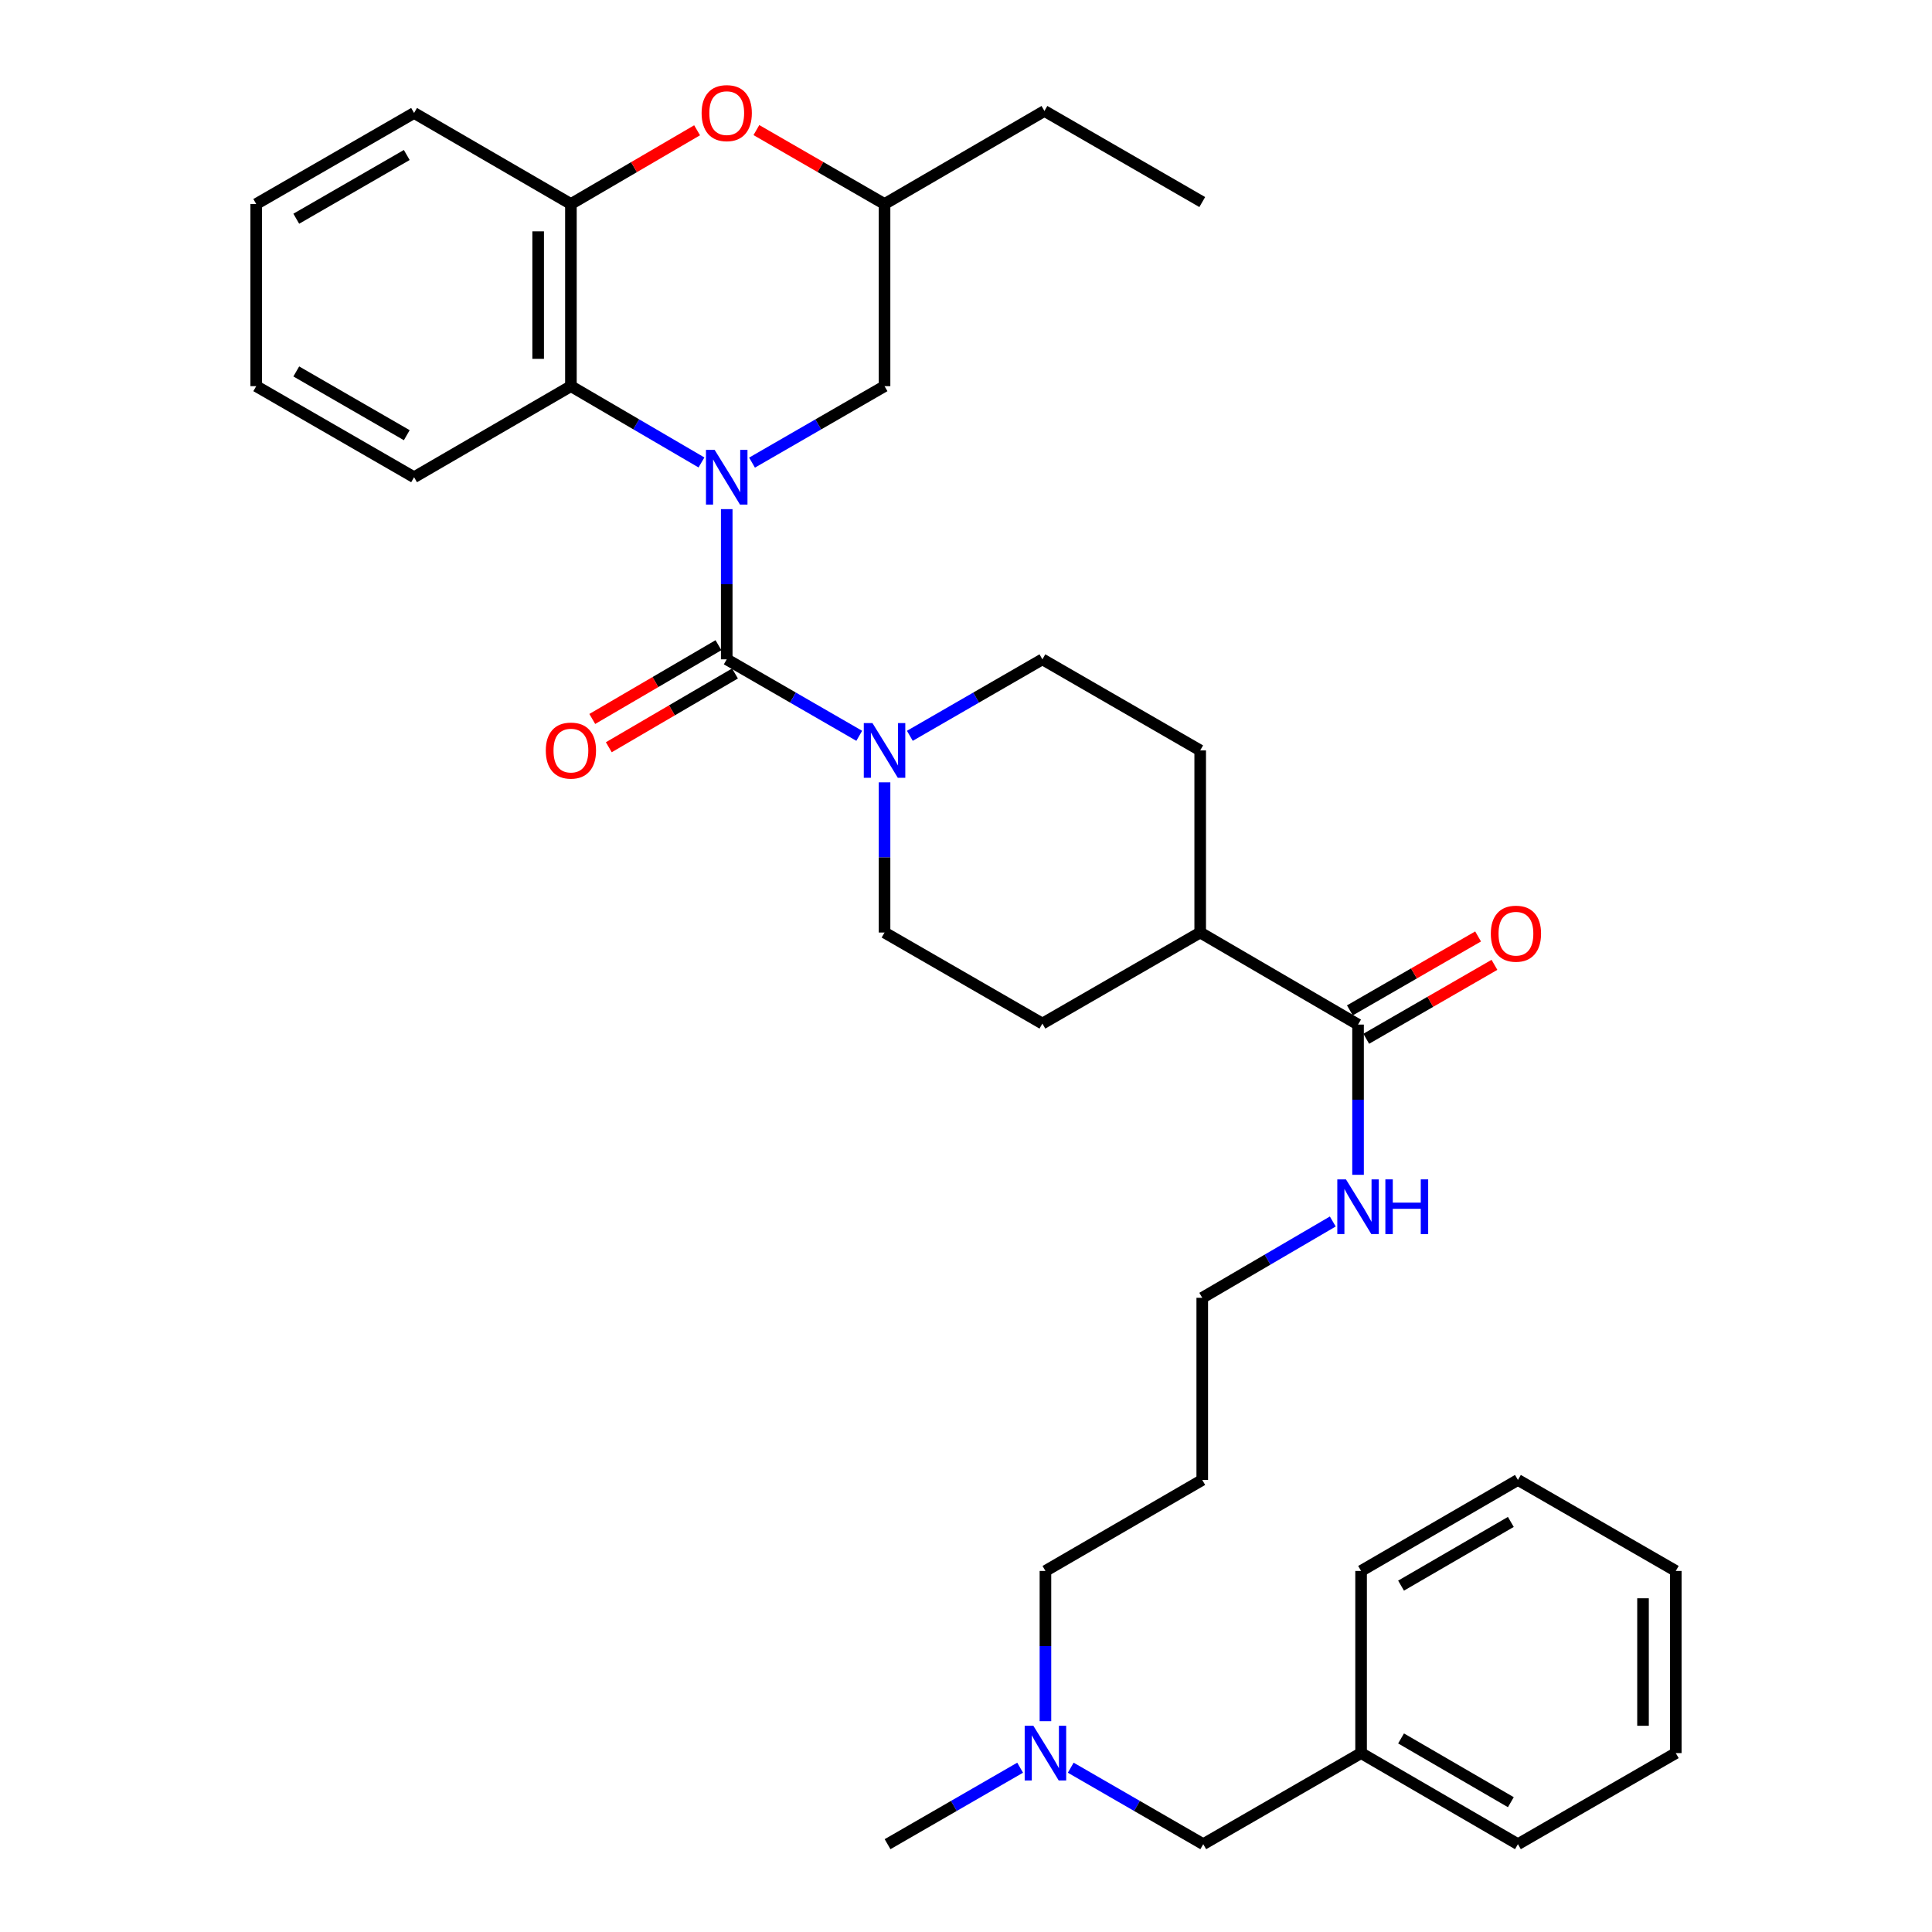 <?xml version='1.0' encoding='iso-8859-1'?>
<svg version='1.1' baseProfile='full'
              xmlns='http://www.w3.org/2000/svg'
                      xmlns:rdkit='http://www.rdkit.org/xml'
                      xmlns:xlink='http://www.w3.org/1999/xlink'
                  xml:space='preserve'
width='1000px' height='1000px' viewBox='0 0 1000 1000'>
<!-- END OF HEADER -->
<rect style='opacity:1.0;fill:#FFFFFF;stroke:none' width='1000' height='1000' x='0' y='0'> </rect>
<path class='bond-0' d='M 376.153,263.527 L 376.153,302.399' style='fill:none;fill-rule:evenodd;stroke:#0000FF;stroke-width:6px;stroke-linecap:butt;stroke-linejoin:miter;stroke-opacity:1' />
<path class='bond-0' d='M 376.153,302.399 L 376.153,341.271' style='fill:none;fill-rule:evenodd;stroke:#000000;stroke-width:6px;stroke-linecap:butt;stroke-linejoin:miter;stroke-opacity:1' />
<path class='bond-2' d='M 363.077,239.369 L 329.29,219.622' style='fill:none;fill-rule:evenodd;stroke:#0000FF;stroke-width:6px;stroke-linecap:butt;stroke-linejoin:miter;stroke-opacity:1' />
<path class='bond-2' d='M 329.29,219.622 L 295.503,199.876' style='fill:none;fill-rule:evenodd;stroke:#000000;stroke-width:6px;stroke-linecap:butt;stroke-linejoin:miter;stroke-opacity:1' />
<path class='bond-6' d='M 389.25,239.453 L 423.544,219.664' style='fill:none;fill-rule:evenodd;stroke:#0000FF;stroke-width:6px;stroke-linecap:butt;stroke-linejoin:miter;stroke-opacity:1' />
<path class='bond-6' d='M 423.544,219.664 L 457.838,199.876' style='fill:none;fill-rule:evenodd;stroke:#000000;stroke-width:6px;stroke-linecap:butt;stroke-linejoin:miter;stroke-opacity:1' />
<path class='bond-1' d='M 376.153,341.271 L 410.447,361.064' style='fill:none;fill-rule:evenodd;stroke:#000000;stroke-width:6px;stroke-linecap:butt;stroke-linejoin:miter;stroke-opacity:1' />
<path class='bond-1' d='M 410.447,361.064 L 444.741,380.856' style='fill:none;fill-rule:evenodd;stroke:#0000FF;stroke-width:6px;stroke-linecap:butt;stroke-linejoin:miter;stroke-opacity:1' />
<path class='bond-7' d='M 371.874,333.953 L 339.217,353.043' style='fill:none;fill-rule:evenodd;stroke:#000000;stroke-width:6px;stroke-linecap:butt;stroke-linejoin:miter;stroke-opacity:1' />
<path class='bond-7' d='M 339.217,353.043 L 306.56,372.133' style='fill:none;fill-rule:evenodd;stroke:#FF0000;stroke-width:6px;stroke-linecap:butt;stroke-linejoin:miter;stroke-opacity:1' />
<path class='bond-7' d='M 380.431,348.59 L 347.774,367.68' style='fill:none;fill-rule:evenodd;stroke:#000000;stroke-width:6px;stroke-linecap:butt;stroke-linejoin:miter;stroke-opacity:1' />
<path class='bond-7' d='M 347.774,367.68 L 315.117,386.77' style='fill:none;fill-rule:evenodd;stroke:#FF0000;stroke-width:6px;stroke-linecap:butt;stroke-linejoin:miter;stroke-opacity:1' />
<path class='bond-8' d='M 470.937,380.858 L 505.24,361.065' style='fill:none;fill-rule:evenodd;stroke:#0000FF;stroke-width:6px;stroke-linecap:butt;stroke-linejoin:miter;stroke-opacity:1' />
<path class='bond-8' d='M 505.24,361.065 L 539.543,341.271' style='fill:none;fill-rule:evenodd;stroke:#000000;stroke-width:6px;stroke-linecap:butt;stroke-linejoin:miter;stroke-opacity:1' />
<path class='bond-9' d='M 457.838,404.932 L 457.838,443.804' style='fill:none;fill-rule:evenodd;stroke:#0000FF;stroke-width:6px;stroke-linecap:butt;stroke-linejoin:miter;stroke-opacity:1' />
<path class='bond-9' d='M 457.838,443.804 L 457.838,482.677' style='fill:none;fill-rule:evenodd;stroke:#000000;stroke-width:6px;stroke-linecap:butt;stroke-linejoin:miter;stroke-opacity:1' />
<path class='bond-3' d='M 295.503,199.876 L 295.503,105.596' style='fill:none;fill-rule:evenodd;stroke:#000000;stroke-width:6px;stroke-linecap:butt;stroke-linejoin:miter;stroke-opacity:1' />
<path class='bond-3' d='M 278.548,185.734 L 278.548,119.738' style='fill:none;fill-rule:evenodd;stroke:#000000;stroke-width:6px;stroke-linecap:butt;stroke-linejoin:miter;stroke-opacity:1' />
<path class='bond-19' d='M 295.503,199.876 L 214.326,247.011' style='fill:none;fill-rule:evenodd;stroke:#000000;stroke-width:6px;stroke-linecap:butt;stroke-linejoin:miter;stroke-opacity:1' />
<path class='bond-21' d='M 295.503,105.596 L 214.326,58.47' style='fill:none;fill-rule:evenodd;stroke:#000000;stroke-width:6px;stroke-linecap:butt;stroke-linejoin:miter;stroke-opacity:1' />
<path class='bond-34' d='M 295.503,105.596 L 328.16,86.513' style='fill:none;fill-rule:evenodd;stroke:#000000;stroke-width:6px;stroke-linecap:butt;stroke-linejoin:miter;stroke-opacity:1' />
<path class='bond-34' d='M 328.16,86.513 L 360.817,67.431' style='fill:none;fill-rule:evenodd;stroke:#FF0000;stroke-width:6px;stroke-linecap:butt;stroke-linejoin:miter;stroke-opacity:1' />
<path class='bond-4' d='M 391.51,67.33 L 424.674,86.463' style='fill:none;fill-rule:evenodd;stroke:#FF0000;stroke-width:6px;stroke-linecap:butt;stroke-linejoin:miter;stroke-opacity:1' />
<path class='bond-4' d='M 424.674,86.463 L 457.838,105.596' style='fill:none;fill-rule:evenodd;stroke:#000000;stroke-width:6px;stroke-linecap:butt;stroke-linejoin:miter;stroke-opacity:1' />
<path class='bond-5' d='M 702.924,530.32 L 621.219,482.677' style='fill:none;fill-rule:evenodd;stroke:#000000;stroke-width:6px;stroke-linecap:butt;stroke-linejoin:miter;stroke-opacity:1' />
<path class='bond-12' d='M 707.159,537.664 L 740.341,518.53' style='fill:none;fill-rule:evenodd;stroke:#000000;stroke-width:6px;stroke-linecap:butt;stroke-linejoin:miter;stroke-opacity:1' />
<path class='bond-12' d='M 740.341,518.53 L 773.524,499.395' style='fill:none;fill-rule:evenodd;stroke:#FF0000;stroke-width:6px;stroke-linecap:butt;stroke-linejoin:miter;stroke-opacity:1' />
<path class='bond-12' d='M 698.689,522.976 L 731.871,503.842' style='fill:none;fill-rule:evenodd;stroke:#000000;stroke-width:6px;stroke-linecap:butt;stroke-linejoin:miter;stroke-opacity:1' />
<path class='bond-12' d='M 731.871,503.842 L 765.054,484.707' style='fill:none;fill-rule:evenodd;stroke:#FF0000;stroke-width:6px;stroke-linecap:butt;stroke-linejoin:miter;stroke-opacity:1' />
<path class='bond-15' d='M 702.924,530.32 L 702.924,569.202' style='fill:none;fill-rule:evenodd;stroke:#000000;stroke-width:6px;stroke-linecap:butt;stroke-linejoin:miter;stroke-opacity:1' />
<path class='bond-15' d='M 702.924,569.202 L 702.924,608.083' style='fill:none;fill-rule:evenodd;stroke:#0000FF;stroke-width:6px;stroke-linecap:butt;stroke-linejoin:miter;stroke-opacity:1' />
<path class='bond-11' d='M 457.838,199.876 L 457.838,105.596' style='fill:none;fill-rule:evenodd;stroke:#000000;stroke-width:6px;stroke-linecap:butt;stroke-linejoin:miter;stroke-opacity:1' />
<path class='bond-13' d='M 539.543,341.271 L 621.219,388.416' style='fill:none;fill-rule:evenodd;stroke:#000000;stroke-width:6px;stroke-linecap:butt;stroke-linejoin:miter;stroke-opacity:1' />
<path class='bond-14' d='M 457.838,482.677 L 539.543,529.802' style='fill:none;fill-rule:evenodd;stroke:#000000;stroke-width:6px;stroke-linecap:butt;stroke-linejoin:miter;stroke-opacity:1' />
<path class='bond-10' d='M 621.219,482.677 L 539.543,529.802' style='fill:none;fill-rule:evenodd;stroke:#000000;stroke-width:6px;stroke-linecap:butt;stroke-linejoin:miter;stroke-opacity:1' />
<path class='bond-36' d='M 621.219,482.677 L 621.219,388.416' style='fill:none;fill-rule:evenodd;stroke:#000000;stroke-width:6px;stroke-linecap:butt;stroke-linejoin:miter;stroke-opacity:1' />
<path class='bond-24' d='M 457.838,105.596 L 540.598,57.434' style='fill:none;fill-rule:evenodd;stroke:#000000;stroke-width:6px;stroke-linecap:butt;stroke-linejoin:miter;stroke-opacity:1' />
<path class='bond-23' d='M 689.849,632.244 L 656.066,651.994' style='fill:none;fill-rule:evenodd;stroke:#0000FF;stroke-width:6px;stroke-linecap:butt;stroke-linejoin:miter;stroke-opacity:1' />
<path class='bond-23' d='M 656.066,651.994 L 622.284,671.744' style='fill:none;fill-rule:evenodd;stroke:#000000;stroke-width:6px;stroke-linecap:butt;stroke-linejoin:miter;stroke-opacity:1' />
<path class='bond-16' d='M 541.116,890.884 L 541.116,852.003' style='fill:none;fill-rule:evenodd;stroke:#0000FF;stroke-width:6px;stroke-linecap:butt;stroke-linejoin:miter;stroke-opacity:1' />
<path class='bond-16' d='M 541.116,852.003 L 541.116,813.121' style='fill:none;fill-rule:evenodd;stroke:#000000;stroke-width:6px;stroke-linecap:butt;stroke-linejoin:miter;stroke-opacity:1' />
<path class='bond-17' d='M 554.214,914.96 L 588.508,934.753' style='fill:none;fill-rule:evenodd;stroke:#0000FF;stroke-width:6px;stroke-linecap:butt;stroke-linejoin:miter;stroke-opacity:1' />
<path class='bond-17' d='M 588.508,934.753 L 622.802,954.545' style='fill:none;fill-rule:evenodd;stroke:#000000;stroke-width:6px;stroke-linecap:butt;stroke-linejoin:miter;stroke-opacity:1' />
<path class='bond-25' d='M 528.018,914.958 L 493.71,934.752' style='fill:none;fill-rule:evenodd;stroke:#0000FF;stroke-width:6px;stroke-linecap:butt;stroke-linejoin:miter;stroke-opacity:1' />
<path class='bond-25' d='M 493.71,934.752 L 459.402,954.545' style='fill:none;fill-rule:evenodd;stroke:#000000;stroke-width:6px;stroke-linecap:butt;stroke-linejoin:miter;stroke-opacity:1' />
<path class='bond-18' d='M 622.802,954.545 L 704.497,907.401' style='fill:none;fill-rule:evenodd;stroke:#000000;stroke-width:6px;stroke-linecap:butt;stroke-linejoin:miter;stroke-opacity:1' />
<path class='bond-26' d='M 704.497,907.401 L 785.674,954.545' style='fill:none;fill-rule:evenodd;stroke:#000000;stroke-width:6px;stroke-linecap:butt;stroke-linejoin:miter;stroke-opacity:1' />
<path class='bond-26' d='M 725.188,899.811 L 782.012,932.812' style='fill:none;fill-rule:evenodd;stroke:#000000;stroke-width:6px;stroke-linecap:butt;stroke-linejoin:miter;stroke-opacity:1' />
<path class='bond-27' d='M 704.497,907.401 L 704.497,813.121' style='fill:none;fill-rule:evenodd;stroke:#000000;stroke-width:6px;stroke-linecap:butt;stroke-linejoin:miter;stroke-opacity:1' />
<path class='bond-28' d='M 214.326,247.011 L 132.621,199.876' style='fill:none;fill-rule:evenodd;stroke:#000000;stroke-width:6px;stroke-linecap:butt;stroke-linejoin:miter;stroke-opacity:1' />
<path class='bond-28' d='M 210.543,225.254 L 153.35,192.259' style='fill:none;fill-rule:evenodd;stroke:#000000;stroke-width:6px;stroke-linecap:butt;stroke-linejoin:miter;stroke-opacity:1' />
<path class='bond-20' d='M 622.284,766.015 L 622.284,671.744' style='fill:none;fill-rule:evenodd;stroke:#000000;stroke-width:6px;stroke-linecap:butt;stroke-linejoin:miter;stroke-opacity:1' />
<path class='bond-22' d='M 622.284,766.015 L 541.116,813.121' style='fill:none;fill-rule:evenodd;stroke:#000000;stroke-width:6px;stroke-linecap:butt;stroke-linejoin:miter;stroke-opacity:1' />
<path class='bond-35' d='M 214.326,58.47 L 132.621,105.596' style='fill:none;fill-rule:evenodd;stroke:#000000;stroke-width:6px;stroke-linecap:butt;stroke-linejoin:miter;stroke-opacity:1' />
<path class='bond-35' d='M 210.542,80.226 L 153.348,113.214' style='fill:none;fill-rule:evenodd;stroke:#000000;stroke-width:6px;stroke-linecap:butt;stroke-linejoin:miter;stroke-opacity:1' />
<path class='bond-29' d='M 540.598,57.434 L 622.284,104.579' style='fill:none;fill-rule:evenodd;stroke:#000000;stroke-width:6px;stroke-linecap:butt;stroke-linejoin:miter;stroke-opacity:1' />
<path class='bond-32' d='M 785.674,954.545 L 867.379,907.401' style='fill:none;fill-rule:evenodd;stroke:#000000;stroke-width:6px;stroke-linecap:butt;stroke-linejoin:miter;stroke-opacity:1' />
<path class='bond-31' d='M 704.497,813.121 L 785.674,766.015' style='fill:none;fill-rule:evenodd;stroke:#000000;stroke-width:6px;stroke-linecap:butt;stroke-linejoin:miter;stroke-opacity:1' />
<path class='bond-31' d='M 725.183,820.72 L 782.007,787.745' style='fill:none;fill-rule:evenodd;stroke:#000000;stroke-width:6px;stroke-linecap:butt;stroke-linejoin:miter;stroke-opacity:1' />
<path class='bond-30' d='M 132.621,199.876 L 132.621,105.596' style='fill:none;fill-rule:evenodd;stroke:#000000;stroke-width:6px;stroke-linecap:butt;stroke-linejoin:miter;stroke-opacity:1' />
<path class='bond-33' d='M 785.674,766.015 L 867.379,813.121' style='fill:none;fill-rule:evenodd;stroke:#000000;stroke-width:6px;stroke-linecap:butt;stroke-linejoin:miter;stroke-opacity:1' />
<path class='bond-37' d='M 867.379,907.401 L 867.379,813.121' style='fill:none;fill-rule:evenodd;stroke:#000000;stroke-width:6px;stroke-linecap:butt;stroke-linejoin:miter;stroke-opacity:1' />
<path class='bond-37' d='M 850.424,893.259 L 850.424,827.263' style='fill:none;fill-rule:evenodd;stroke:#000000;stroke-width:6px;stroke-linecap:butt;stroke-linejoin:miter;stroke-opacity:1' />
<path  class='atom-0' d='M 369.893 232.851
L 379.173 247.851
Q 380.093 249.331, 381.573 252.011
Q 383.053 254.691, 383.133 254.851
L 383.133 232.851
L 386.893 232.851
L 386.893 261.171
L 383.013 261.171
L 373.053 244.771
Q 371.893 242.851, 370.653 240.651
Q 369.453 238.451, 369.093 237.771
L 369.093 261.171
L 365.413 261.171
L 365.413 232.851
L 369.893 232.851
' fill='#0000FF'/>
<path  class='atom-2' d='M 451.578 374.256
L 460.858 389.256
Q 461.778 390.736, 463.258 393.416
Q 464.738 396.096, 464.818 396.256
L 464.818 374.256
L 468.578 374.256
L 468.578 402.576
L 464.698 402.576
L 454.738 386.176
Q 453.578 384.256, 452.338 382.056
Q 451.138 379.856, 450.778 379.176
L 450.778 402.576
L 447.098 402.576
L 447.098 374.256
L 451.578 374.256
' fill='#0000FF'/>
<path  class='atom-5' d='M 363.153 58.55
Q 363.153 51.75, 366.513 47.95
Q 369.873 44.15, 376.153 44.15
Q 382.433 44.15, 385.793 47.95
Q 389.153 51.75, 389.153 58.55
Q 389.153 65.43, 385.753 69.35
Q 382.353 73.23, 376.153 73.23
Q 369.913 73.23, 366.513 69.35
Q 363.153 65.47, 363.153 58.55
M 376.153 70.03
Q 380.473 70.03, 382.793 67.15
Q 385.153 64.23, 385.153 58.55
Q 385.153 52.99, 382.793 50.19
Q 380.473 47.35, 376.153 47.35
Q 371.833 47.35, 369.473 50.15
Q 367.153 52.95, 367.153 58.55
Q 367.153 64.27, 369.473 67.15
Q 371.833 70.03, 376.153 70.03
' fill='#FF0000'/>
<path  class='atom-8' d='M 282.503 388.496
Q 282.503 381.696, 285.863 377.896
Q 289.223 374.096, 295.503 374.096
Q 301.783 374.096, 305.143 377.896
Q 308.503 381.696, 308.503 388.496
Q 308.503 395.376, 305.103 399.296
Q 301.703 403.176, 295.503 403.176
Q 289.263 403.176, 285.863 399.296
Q 282.503 395.416, 282.503 388.496
M 295.503 399.976
Q 299.823 399.976, 302.143 397.096
Q 304.503 394.176, 304.503 388.496
Q 304.503 382.936, 302.143 380.136
Q 299.823 377.296, 295.503 377.296
Q 291.183 377.296, 288.823 380.096
Q 286.503 382.896, 286.503 388.496
Q 286.503 394.216, 288.823 397.096
Q 291.183 399.976, 295.503 399.976
' fill='#FF0000'/>
<path  class='atom-13' d='M 771.647 483.275
Q 771.647 476.475, 775.007 472.675
Q 778.367 468.875, 784.647 468.875
Q 790.927 468.875, 794.287 472.675
Q 797.647 476.475, 797.647 483.275
Q 797.647 490.155, 794.247 494.075
Q 790.847 497.955, 784.647 497.955
Q 778.407 497.955, 775.007 494.075
Q 771.647 490.195, 771.647 483.275
M 784.647 494.755
Q 788.967 494.755, 791.287 491.875
Q 793.647 488.955, 793.647 483.275
Q 793.647 477.715, 791.287 474.915
Q 788.967 472.075, 784.647 472.075
Q 780.327 472.075, 777.967 474.875
Q 775.647 477.675, 775.647 483.275
Q 775.647 488.995, 777.967 491.875
Q 780.327 494.755, 784.647 494.755
' fill='#FF0000'/>
<path  class='atom-16' d='M 696.664 610.44
L 705.944 625.44
Q 706.864 626.92, 708.344 629.6
Q 709.824 632.28, 709.904 632.44
L 709.904 610.44
L 713.664 610.44
L 713.664 638.76
L 709.784 638.76
L 699.824 622.36
Q 698.664 620.44, 697.424 618.24
Q 696.224 616.04, 695.864 615.36
L 695.864 638.76
L 692.184 638.76
L 692.184 610.44
L 696.664 610.44
' fill='#0000FF'/>
<path  class='atom-16' d='M 717.064 610.44
L 720.904 610.44
L 720.904 622.48
L 735.384 622.48
L 735.384 610.44
L 739.224 610.44
L 739.224 638.76
L 735.384 638.76
L 735.384 625.68
L 720.904 625.68
L 720.904 638.76
L 717.064 638.76
L 717.064 610.44
' fill='#0000FF'/>
<path  class='atom-17' d='M 534.856 893.241
L 544.136 908.241
Q 545.056 909.721, 546.536 912.401
Q 548.016 915.081, 548.096 915.241
L 548.096 893.241
L 551.856 893.241
L 551.856 921.561
L 547.976 921.561
L 538.016 905.161
Q 536.856 903.241, 535.616 901.041
Q 534.416 898.841, 534.056 898.161
L 534.056 921.561
L 530.376 921.561
L 530.376 893.241
L 534.856 893.241
' fill='#0000FF'/>
</svg>
